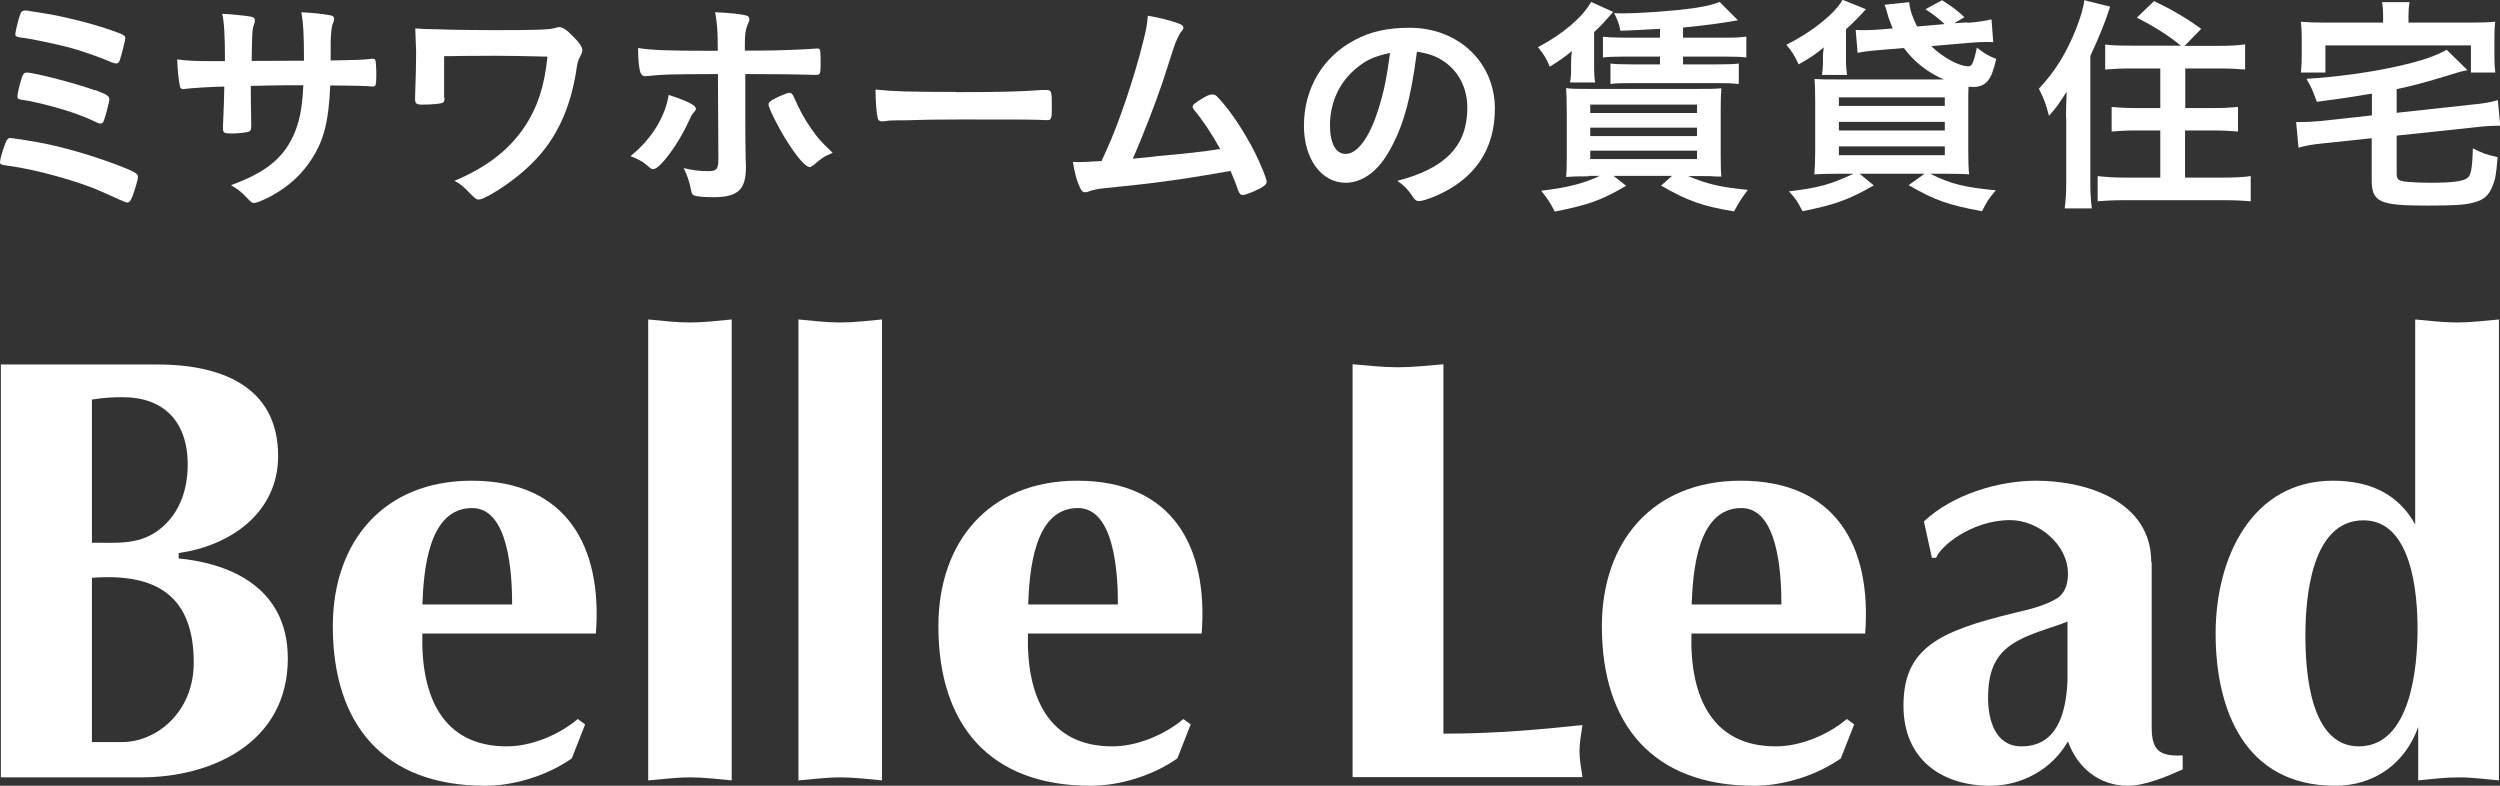 <?xml version="1.0" encoding="UTF-8"?>
<svg id="b" data-name="レイヤー 2" xmlns="http://www.w3.org/2000/svg" viewBox="0 0 116.13 36.5">
  <rect x="0" y="0" width="116.13" height="36.5" fill="#333333" stroke="none"/>
  <defs>
    <style>
      .d {
        fill: #fff;
      }
    </style>
  </defs>
  <g id="c" data-name="rogo">
    <g>
      <g>
        <path class="d" d="M4.27,18.56c.56-.09.99-.11,1.44-.11,1.86,0,3.01,1.1,3.01,3.13,0,1.1-.34,2.2-1.21,2.93-.96.82-2.03.7-3.24.7v-6.65ZM.04,36.11h6.51c3.32,0,6.82-1.63,6.82-5.52,0-3.49-2.99-4.45-5.07-4.65v-.25c2.39-.34,4.62-1.86,4.62-4.51,0-3.3-2.76-4.25-5.61-4.25H.04v19.18ZM4.27,26.84c3.01-.23,4.73.85,4.73,3.94,0,2.34-1.77,3.69-3.32,3.69h-1.41v-7.63Z"/>
        <path class="d" d="M19.62,28.08c.06-1.49.25-4.48,2.31-4.48,1.69,0,1.86,2.99,1.86,4.48h-4.17ZM27.68,29.43c.31-4.03-1.35-7.1-5.77-7.1-4.08,0-6.45,2.82-6.45,6.76,0,4.59,2.39,7.41,7.07,7.41,1.38,0,2.9-.48,4.03-1.27l.62-1.58-.34-.25c-.87.73-2.14,1.27-3.3,1.27-2.99,0-4-2.34-3.92-5.24h8.06Z"/>
        <path class="d" d="M33.99,36.25c-.65-.06-1.3-.14-1.94-.14s-1.3.09-1.94.14V14.84c.65.06,1.3.14,1.94.14s1.3-.08,1.94-.14v21.41Z"/>
        <path class="d" d="M40.97,36.25c-.65-.06-1.3-.14-1.94-.14s-1.3.09-1.94.14V14.84c.65.06,1.3.14,1.94.14s1.3-.08,1.94-.14v21.41Z"/>
        <path class="d" d="M47.76,28.08c.06-1.49.25-4.48,2.31-4.48,1.69,0,1.86,2.99,1.86,4.48h-4.17ZM55.82,29.43c.31-4.03-1.35-7.1-5.78-7.1-4.08,0-6.45,2.82-6.45,6.76,0,4.59,2.39,7.41,7.07,7.41,1.38,0,2.9-.48,4.03-1.27l.62-1.58-.34-.25c-.87.73-2.14,1.27-3.3,1.27-2.99,0-4-2.34-3.92-5.24h8.06Z"/>
        <path class="d" d="M67.06,34.08c2.45,0,4.54-.2,6.45-.4-.06.4-.14.82-.14,1.21s.08.82.14,1.21h-10.68v-19.18c.7.06,1.41.14,2.11.14s1.41-.08,2.11-.14v17.16Z"/>
        <path class="d" d="M78.58,28.08c.06-1.49.25-4.48,2.31-4.48,1.69,0,1.86,2.99,1.86,4.48h-4.17ZM86.64,29.43c.31-4.03-1.35-7.1-5.78-7.1-4.08,0-6.45,2.82-6.45,6.76,0,4.59,2.39,7.41,7.07,7.41,1.38,0,2.9-.48,4.03-1.27l.62-1.58-.34-.25c-.87.73-2.14,1.27-3.3,1.27-2.99,0-4-2.34-3.92-5.24h8.06Z"/>
        <path class="d" d="M96.04,31.6c-.06,1.41-.42,3.07-2.14,3.07-1.21,0-1.55-1.21-1.55-2.25,0-.9.17-1.75.9-2.34.82-.65,2.08-.9,2.79-1.21v2.73ZM99.93,26.11c0-2.82-2.99-3.78-5.35-3.78-1.77,0-3.89.65-5.21,1.89l.37,1.69h.2c.17-.51,1.63-1.75,3.44-1.75,1.3,0,2.68,1.13,2.68,2.48,0,.42-.08.79-.42,1.1-.62.4-1.35.56-2.06.73-3.52.85-5.16,1.64-5.16,4.31,0,2.45,1.72,3.72,4.03,3.72,1.46,0,2.87-.76,3.61-2.06.45,1.24,1.46,2.06,2.79,2.06.79,0,1.86-.45,2.54-.76v-.65c-1.13.06-1.44-.28-1.44-1.32v-7.66Z"/>
        <path class="d" d="M109.79,24.17c2.25,0,2.51,3.41,2.51,5.04,0,1.77-.31,5.46-2.73,5.46-2.28,0-2.48-3.52-2.48-5.15,0-1.77.28-5.35,2.7-5.35ZM116.07,14.84c-.65.06-1.3.14-1.94.14s-1.3-.08-1.94-.14v9.52c-.82-1.47-2.17-2.03-3.83-2.03-3.72,0-5.44,3.52-5.44,7.1s1.38,7.07,5.55,7.07c1.86,0,3.27-1.07,3.86-2.73v2.48c.62-.06,1.24-.14,1.89-.14s1.24.09,1.86.14V14.84Z"/>
      </g>
      <g>
        <path class="d" d="M1.72,6.6c1.11.2,2.39.57,3.62,1.02.91.35,1.07.44,1.07.59,0,.12-.15.64-.27.94-.08.2-.14.26-.24.26q-.07,0-1.16-.5c-1.06-.48-3.08-1.04-4.29-1.2-.41-.05-.45-.07-.45-.19,0-.11.14-.6.26-.89.05-.15.12-.22.24-.22.04,0,.9.13,1.22.19ZM5.25,2.92c-.61-.26-1.44-.56-2.13-.74-.69-.17-1.77-.4-2.18-.44-.16-.02-.23-.06-.23-.16.01-.13.15-.72.24-.94.04-.11.1-.15.21-.15.04,0,.09,0,.15.01.02.01.14.02.3.05,1.14.16,2.45.48,3.49.83.65.23.72.26.72.4,0,.09-.17.76-.25,1-.04.13-.1.17-.18.17-.02,0-.07-.01-.14-.04ZM4.42,4.18c.55.21.66.28.66.44,0,.1-.17.76-.25.97-.04.12-.09.15-.17.15-.04,0-.08-.01-.16-.05-.41-.2-.9-.39-1.4-.55-.63-.2-1.67-.46-2.07-.5-.18-.03-.22-.05-.22-.17,0-.17.17-.82.26-1,.04-.06.09-.1.17-.1.34,0,2.36.52,3.18.83Z"/>
        <path class="d" d="M10.45,2.83c0-1.21-.04-1.84-.13-2.19.53.03.86.07,1.12.1.34.04.4.08.4.22,0,.04-.01.08-.03.15-.09.21-.1.35-.12,1.72.27,0,1.08,0,2.43-.01,0-1.24-.03-1.73-.12-2.25.59.03.91.07,1.23.12.23.03.29.08.29.19,0,.06-.01.1-.08.27-.03.08-.07.41-.08.76v.9c1.11-.02,1.51-.03,1.84-.07.03-.01.08-.01.1-.01.07,0,.11.02.13.05.03.07.05.33.05.69,0,.49-.02.55-.17.55q-.05,0-.27-.02t-1.7-.03c-.07,1.63-.28,2.5-.83,3.37-.47.75-1.08,1.31-1.92,1.77-.29.16-.68.32-.79.32-.1,0-.11-.01-.34-.25-.24-.26-.39-.37-.73-.58,1.57-.57,2.38-1.21,2.88-2.26.3-.65.43-1.29.48-2.38h-.7c-.1,0-.4,0-.86.01-.2.01-.5.01-.88.02q0,.77.02,1.75v.13c0,.16-.03.22-.15.26-.13.03-.47.07-.75.07-.36,0-.41-.03-.41-.23v-.16c.04-.99.05-1.16.06-1.79-.57.01-1.53.07-1.83.11-.02.01-.04.01-.07.01-.09,0-.14-.03-.16-.13-.05-.2-.11-.71-.13-1.25.55.07.87.08,1.77.08h.42Z"/>
        <path class="d" d="M20.65,4.54c0,.16-.03.22-.13.25-.11.03-.48.07-.88.07-.3,0-.36-.04-.36-.28t.01-.35c.02-.46.04-1.31.04-1.82,0-.08-.03-.84-.04-1.09.37.03.42.03,1.02.04.06,0,.34.01.67.02.59.01,1.28.02,2.02.02,1.99,0,2.55-.02,2.82-.11.11-.03.12-.03.16-.03.16,0,.35.13.66.45.29.29.41.48.41.61,0,.1-.01.13-.12.34-.08.15-.11.26-.18.74-.26,1.54-.8,2.77-1.64,3.76-.57.67-1.42,1.36-2.27,1.85-.36.2-.5.26-.61.26-.1,0-.15-.04-.41-.3-.27-.29-.48-.46-.71-.57,1.47-.62,2.5-1.4,3.23-2.47.61-.89.96-1.94,1.09-3.3q-1.65-.04-2.43-.04c-.88,0-1.76.01-2.37.02v1.93Z"/>
        <path class="d" d="M32.33,5.04c0,.05-.02.09-.11.19-.08.09-.12.16-.23.41-.48,1.06-1.34,2.22-1.65,2.22-.07,0-.09-.01-.32-.21-.17-.15-.41-.27-.73-.4.98-.79,1.61-1.82,1.77-2.84.88.28,1.26.48,1.26.63ZM33.34,3.44c-2.34.01-2.45.01-3.36.1h-.02c-.1,0-.17-.07-.21-.17-.07-.21-.11-.61-.11-1.14.62.1,1.4.13,3.29.13h.41v-.29c0-.62-.03-.99-.12-1.5.63.02,1.27.09,1.47.16.09.03.12.09.12.17,0,.05-.01.09-.08.24-.1.24-.13.45-.13.91v.3h.71c.71,0,2.1-.05,2.54-.09q.05-.01.12-.01c.08,0,.12.04.13.11.01.05.02.37.02.51,0,.58-.01.61-.23.61-.05,0-.16,0-.79-.02-.38-.01-.52-.01-2.48-.02v2.02q0,1.1.02,2.01c.01.14.01.24.01.29,0,1.06-.38,1.4-1.51,1.4-.44,0-.8-.03-.91-.09-.08-.03-.1-.09-.13-.25-.07-.35-.17-.67-.34-1.01.41.1.75.14,1.14.14s.47-.09.47-.58l-.02-3.95ZM37.77,7.68c-.07.05-.11.08-.15.08-.2,0-.59-.45-1.07-1.21-.41-.65-.85-1.53-.85-1.7,0-.09.08-.16.25-.25.28-.15.63-.29.72-.29s.13.05.2.18c.28.64.5,1.04.81,1.48.32.46.36.51,1,1.13-.35.14-.56.27-.9.58Z"/>
        <path class="d" d="M44.4,4.28c1.89,0,2.98-.02,4.02-.1h.13c.31,0,.31.01.31.88,0,.45-.03.52-.21.52h-.04c-.68-.03-1.06-.03-4.05-.03-1.09,0-1.64.01-2.59.04h-.3c-.33,0-.38.01-.58.04-.05,0-.09.01-.11.01-.11,0-.19-.05-.21-.15-.06-.27-.1-.83-.1-1.33.84.09,1.57.11,3.73.11Z"/>
        <path class="d" d="M53.67,7.26c1.29-.11,2.37-.23,3.01-.34-.42-.75-.82-1.35-1.21-1.81-.04-.05-.07-.1-.07-.15,0-.1.12-.19.54-.44.2-.11.27-.13.38-.13.09,0,.14.02.21.09.57.58,1.23,1.56,1.77,2.62.29.59.54,1.21.54,1.35,0,.1-.11.2-.36.33-.33.16-.64.28-.75.28-.1,0-.16-.07-.22-.22-.08-.26-.21-.58-.35-.9-.91.16-1.59.27-2.03.34-1.51.22-1.92.27-3.81.46-.37.04-.55.08-.79.17-.04.01-.08.02-.12.02-.09,0-.15-.04-.21-.15-.17-.33-.28-.72-.36-1.26q.27.01.29.01.23,0,1.04-.05.08-.17.23-.51c.58-1.25,1.33-3.5,1.72-5.11.13-.5.17-.77.2-1.13.52.09.96.2,1.32.32.23.08.33.14.33.24,0,.05-.02.09-.14.23-.05.08-.17.32-.24.5-.04.1-.15.45-.58,1.78-.33.98-.96,2.61-1.39,3.57.41-.04.83-.08,1.03-.1Z"/>
        <path class="d" d="M64.49,7.09c-.52.9-1.24,1.4-1.98,1.4-1.13,0-1.94-1.11-1.94-2.65,0-1.72.87-3.2,2.36-3.98.73-.39,1.51-.57,2.55-.57,2.27,0,3.96,1.61,3.96,3.76,0,1.9-.94,3.27-2.74,4.05-.36.15-.64.24-.78.24-.13,0-.19-.04-.33-.25-.18-.28-.39-.49-.68-.69,2.24-.58,3.25-1.63,3.25-3.39,0-.9-.38-1.66-1.06-2.14-.38-.26-.69-.37-1.28-.47-.3,2.3-.66,3.55-1.33,4.69ZM62.92,3.24c-.73.64-1.14,1.56-1.14,2.58,0,.84.27,1.33.73,1.33.54,0,1.1-.75,1.51-2.05.26-.82.39-1.44.55-2.64-.77.16-1.15.35-1.65.78Z"/>
        <path class="d" d="M74.95.54q-.12.13-.51.57c-.1.11-.22.22-.39.38v1.52c0,.4.01.61.05.82h-1.17c.04-.2.05-.34.05-.65v-.3c0-.2.01-.34.04-.51-.37.3-.51.4-1.03.73-.16-.39-.28-.58-.55-.91,1.12-.58,2.07-1.38,2.47-2.1l1.04.47ZM73.79,8.19c-.53,0-.74.01-1.04.03.02-.16.03-.54.03-.84v-2.2q-.01-.86-.03-1.09c.25.04.38.04,1.07.04h5.08c.6,0,.75,0,1.06-.03-.02.26-.03.57-.03,1.01v2.12c0,.44.01.79.03.97h-.22c-.29-.02-.37-.02-.58-.02h-.74c.88.37,1.47.51,2.77.64-.35.47-.38.53-.64,1-1.46-.24-2.19-.5-3.39-1.2l.51-.45h-2.72l.59.46c-1.15.67-1.72.88-3.32,1.2-.2-.4-.32-.59-.63-.97,1.2-.14,1.99-.34,2.72-.69h-.51ZM73.87,5.25h4.96v-.39h-4.96v.39ZM73.87,6.32h4.96v-.39h-4.96v.39ZM73.87,7.39h4.96v-.39h-4.96v.39ZM77.11,1.34c-.71.04-1.32.07-1.84.09-.05-.29-.13-.51-.29-.82.17.01.32.01.4.01.84,0,2.34-.11,3.29-.24.58-.09.89-.16,1.21-.29l.85.85c-.61.12-1.76.27-2.55.34v.47h1.98c.46,0,.67-.01.96-.05v.97c-.25-.03-.51-.04-.96-.04h-1.98v.36h1.63c.44,0,.76-.01.96-.04v.95c-.3-.03-.49-.04-.96-.04h-4.04c-.41,0-.78.01-.96.04v-.95c.17.03.54.04.96.04h1.34v-.36h-1.69c-.41,0-.73.01-.96.04v-.96c.18.02.59.04.96.04h1.69v-.4Z"/>
        <path class="d" d="M84.63,3.49c.03-.17.05-.36.05-.57v-.27c0-.12.01-.29.04-.45-.48.39-.62.48-1.17.79-.17-.38-.33-.63-.57-.91,1.2-.6,2.26-1.45,2.61-2.09l1.09.44q-.07.06-.16.17s-.04.04-.22.23c-.12.13-.35.35-.55.53v1.49c0,.24.02.44.05.63h-1.17ZM91.4,1.06c.52-.04.8-.09,1.11-.16l.08,1.06c-.14-.01-.2-.01-.34-.01-.24,0-.37.01-.78.04l-1.76.15c.52.52,1.29.94,1.72.94.08,0,.15-.04.18-.11.08-.14.16-.46.22-.76.34.27.49.36.9.53-.13.54-.23.82-.39,1.01-.15.19-.39.29-.66.29-.03,0-.11,0-.24-.01-.01.24-.01.49-.01.78v2.17c0,.45.01.87.04,1.12-.21-.02-.67-.03-1.11-.03h-.7c.96.48,1.59.63,3.05.77-.33.39-.41.51-.64.97-1.56-.28-2.2-.51-3.41-1.21l.74-.53h-3.02l.66.54c-1.13.66-1.84.91-3.31,1.2-.24-.46-.29-.56-.63-.92,1.4-.17,1.92-.32,3-.82h-.71c-.46,0-.88.01-1.11.03.02-.21.04-.63.04-1.06v-2.3c0-.48-.01-.77-.03-1.07.34.02.48.02,1.06.02h4.94c-.75-.33-1.37-.81-1.85-1.46l-1.2.1q-.64.05-.95.13l-.09-1.07c.12.01.28.01.47.01.13,0,.3-.01.52-.02l.73-.06c-.07-.16-.1-.26-.2-.52-.04-.14-.04-.16-.1-.35q-.03-.12-.08-.23l1.15-.12c.02.33.13.66.36,1.13l1.28-.11c-.23-.22-.53-.46-.89-.69l.77-.42c.53.34.69.46,1.04.79l-.47.28.59-.04ZM85.42,4.92h4.92v-.4h-4.92v.4ZM85.42,6.06h4.92v-.4h-4.92v.4ZM85.42,7.21h4.92v-.41h-4.92v.41Z"/>
        <path class="d" d="M95.97,5.46c0-.25.01-.61.03-1.2-.35.55-.48.74-.82,1.12-.16-.61-.23-.77-.47-1.26.75-.79,1.29-1.68,1.72-2.76.22-.57.35-.99.39-1.35l1.2.3c-.22.7-.51,1.41-.92,2.29v5.87c0,.46.02.82.07,1.21h-1.26c.05-.41.07-.69.07-1.22v-3ZM101.33,2.14c-.57-.47-1.22-.89-2.07-1.32l.8-.77c.84.4,1.5.79,2.19,1.29l-.77.79h1.58c.52,0,.89-.02,1.23-.07v1.17c-.34-.03-.74-.05-1.2-.05h-1.58v1.84h1.29c.46,0,.84-.02,1.16-.05v1.14c-.34-.03-.72-.05-1.15-.05h-1.31v2.19h1.81c.48,0,.9-.02,1.24-.07v1.17c-.36-.03-.72-.05-1.24-.05h-4.62c-.53,0-.88.02-1.25.05v-1.17c.34.04.75.07,1.21.07h1.7v-2.19h-1.11c-.44,0-.82.02-1.15.05v-1.14c.33.03.7.05,1.15.05h1.11v-1.84h-1.37c-.45,0-.85.02-1.19.05v-1.16c.32.04.62.05,1.17.05h2.36Z"/>
        <path class="d" d="M110.17,4.35q-1.29.22-2.55.38c-.17-.49-.27-.71-.48-1.07,1.35-.08,2.95-.29,4.27-.59,1.07-.24,1.74-.47,2.24-.76l.97.95c-.32.06-.41.09-.79.21-1.24.38-1.78.52-2.5.67v1.1l3.58-.39c.45-.04.83-.11,1.12-.2l.11,1.19h-.17c-.2,0-.67.03-.97.07l-3.67.39v1.73c0,.26.05.34.29.39.17.03.71.07,1.28.07,1,0,1.51-.07,1.7-.21.18-.13.24-.4.27-1.39.5.25.59.28,1.15.41-.07.81-.1,1.02-.24,1.35-.18.45-.42.65-.92.77-.37.1-.91.13-2.12.13-2.21,0-2.57-.16-2.57-1.19v-1.94l-2.27.24c-.5.05-.77.1-1.13.2l-.11-1.19h.21c.21,0,.65-.02.94-.05l2.37-.26v-1.01ZM110.7.71c0-.23-.01-.38-.05-.61h1.28c-.04.23-.05.38-.05.61v.34h2.88c.53,0,.78-.01,1.15-.04-.03.22-.04.41-.04.77v.79c0,.32.01.55.04.8h-1.13v-1.26h-6.76v1.26h-1.14c.03-.27.04-.46.04-.8v-.79c0-.34-.01-.51-.04-.77.36.03.63.04,1.15.04h2.67v-.34Z"/>
      </g>
    </g>
  </g>
</svg>